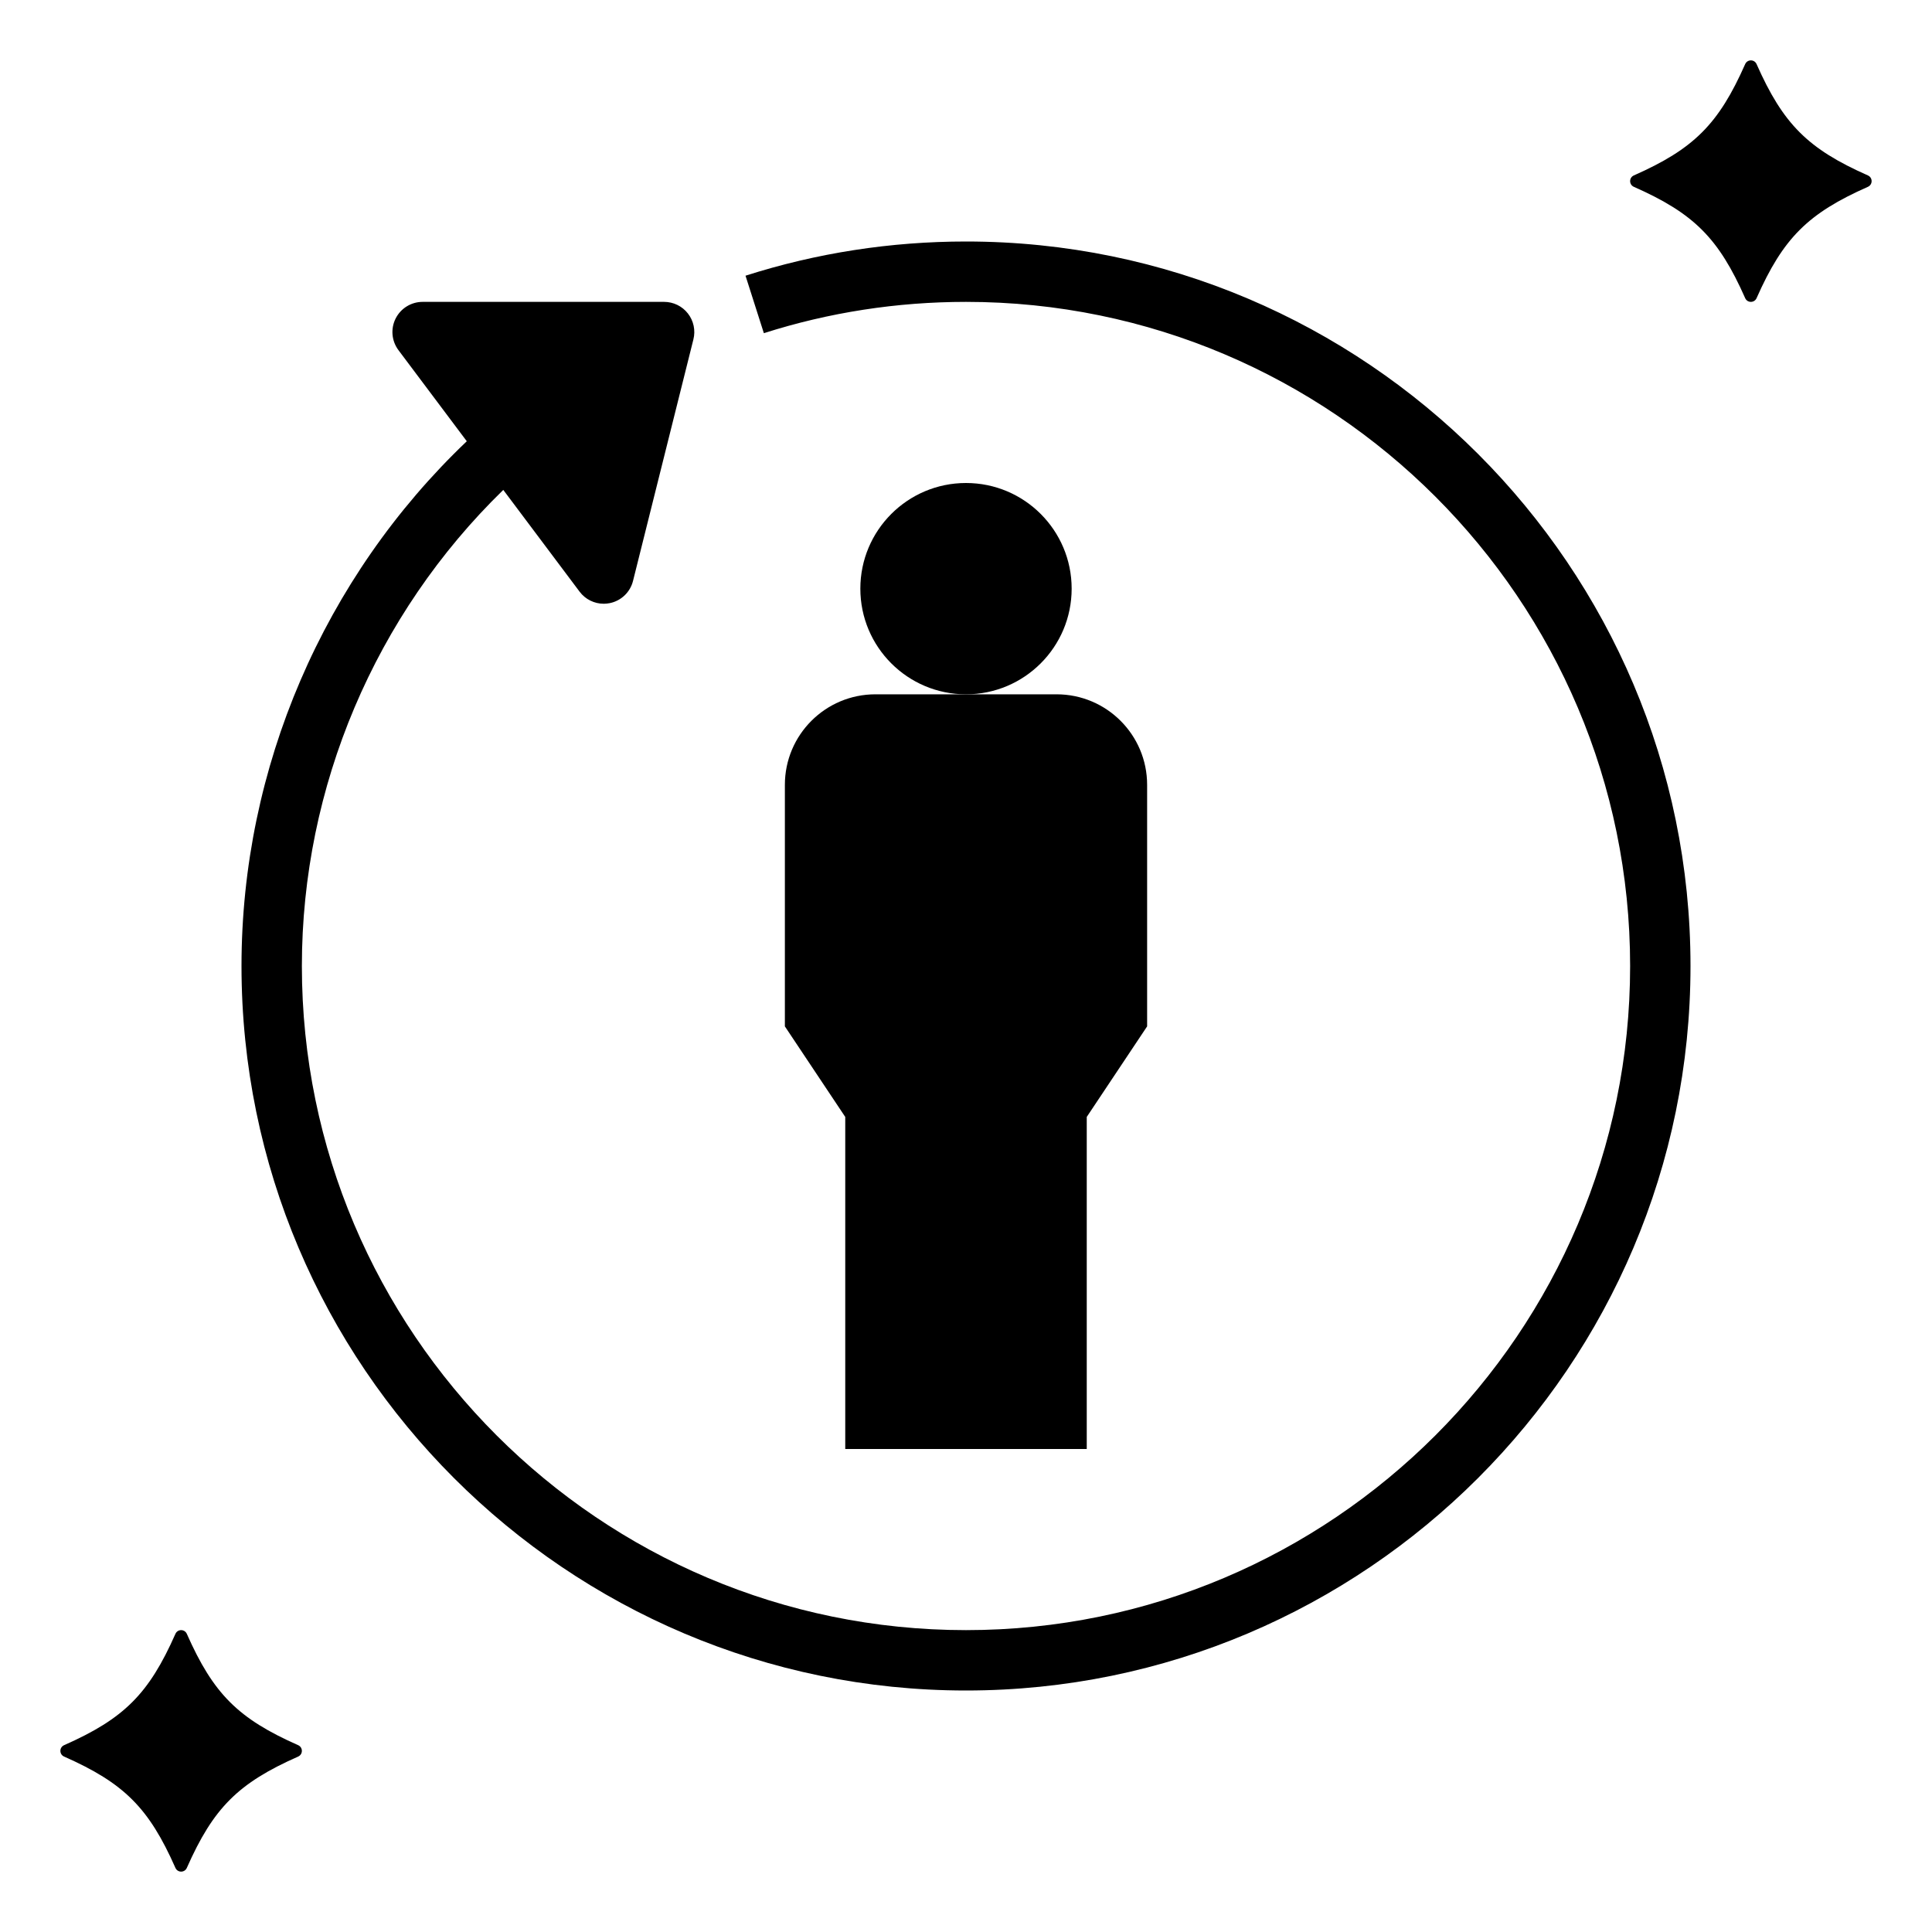 <?xml version="1.0"?><svg id="Layer_1_1_" style="enable-background:new 0 0 64 64;" version="1.1" viewBox="0 0 64 64" xml:space="preserve" xmlns="http://www.w3.org/2000/svg" xmlns:xlink="http://www.w3.org/1999/xlink"><circle cx="32" cy="19.5" r="3.5"/><path d="M26,26v8l2,3v11h8V37l2-3v-8c0-1.657-1.343-3-3-3h-3h-3C27.343,23,26,24.343,26,26z"/><path d="M32,8c-2.495,0-4.952,0.381-7.304,1.133l0.608,1.904C27.459,10.349,29.712,10,32,10c12.131,0,22,9.869,22,22  s-9.869,22-22,22s-22-9.869-22-22c0-5.937,2.427-11.641,6.672-15.771L19.2,19.6c0.191,0.255,0.489,0.4,0.8,0.4  c0.065,0,0.132-0.007,0.198-0.02c0.378-0.076,0.679-0.363,0.772-0.738l2-8c0.075-0.299,0.007-0.615-0.182-0.857  C22.599,10.142,22.308,10,22,10h-8c-0.379,0-0.725,0.214-0.895,0.553S12.973,11.297,13.2,11.6l2.263,3.017  C10.718,19.135,8,25.437,8,32c0,13.233,10.767,24,24,24s24-10.767,24-24S45.233,8,32,8z"/><path d="M61.876,5.811c-1.988-0.88-2.807-1.699-3.687-3.687c-0.073-0.165-0.305-0.165-0.378,0c-0.88,1.988-1.699,2.807-3.687,3.687  c-0.165,0.073-0.165,0.305,0,0.378c1.988,0.88,2.807,1.699,3.687,3.687c0.073,0.165,0.305,0.165,0.378,0  c0.88-1.988,1.699-2.807,3.687-3.687C62.041,6.116,62.041,5.884,61.876,5.811z"/><path d="M9.876,57.811c-1.988-0.88-2.807-1.699-3.687-3.687c-0.073-0.165-0.305-0.165-0.378,0c-0.88,1.988-1.699,2.807-3.687,3.687  c-0.165,0.073-0.165,0.305,0,0.378c1.988,0.88,2.807,1.699,3.687,3.687c0.073,0.165,0.305,0.165,0.378,0  c0.88-1.988,1.699-2.807,3.687-3.687C10.041,58.116,10.041,57.884,9.876,57.811z"/></svg>